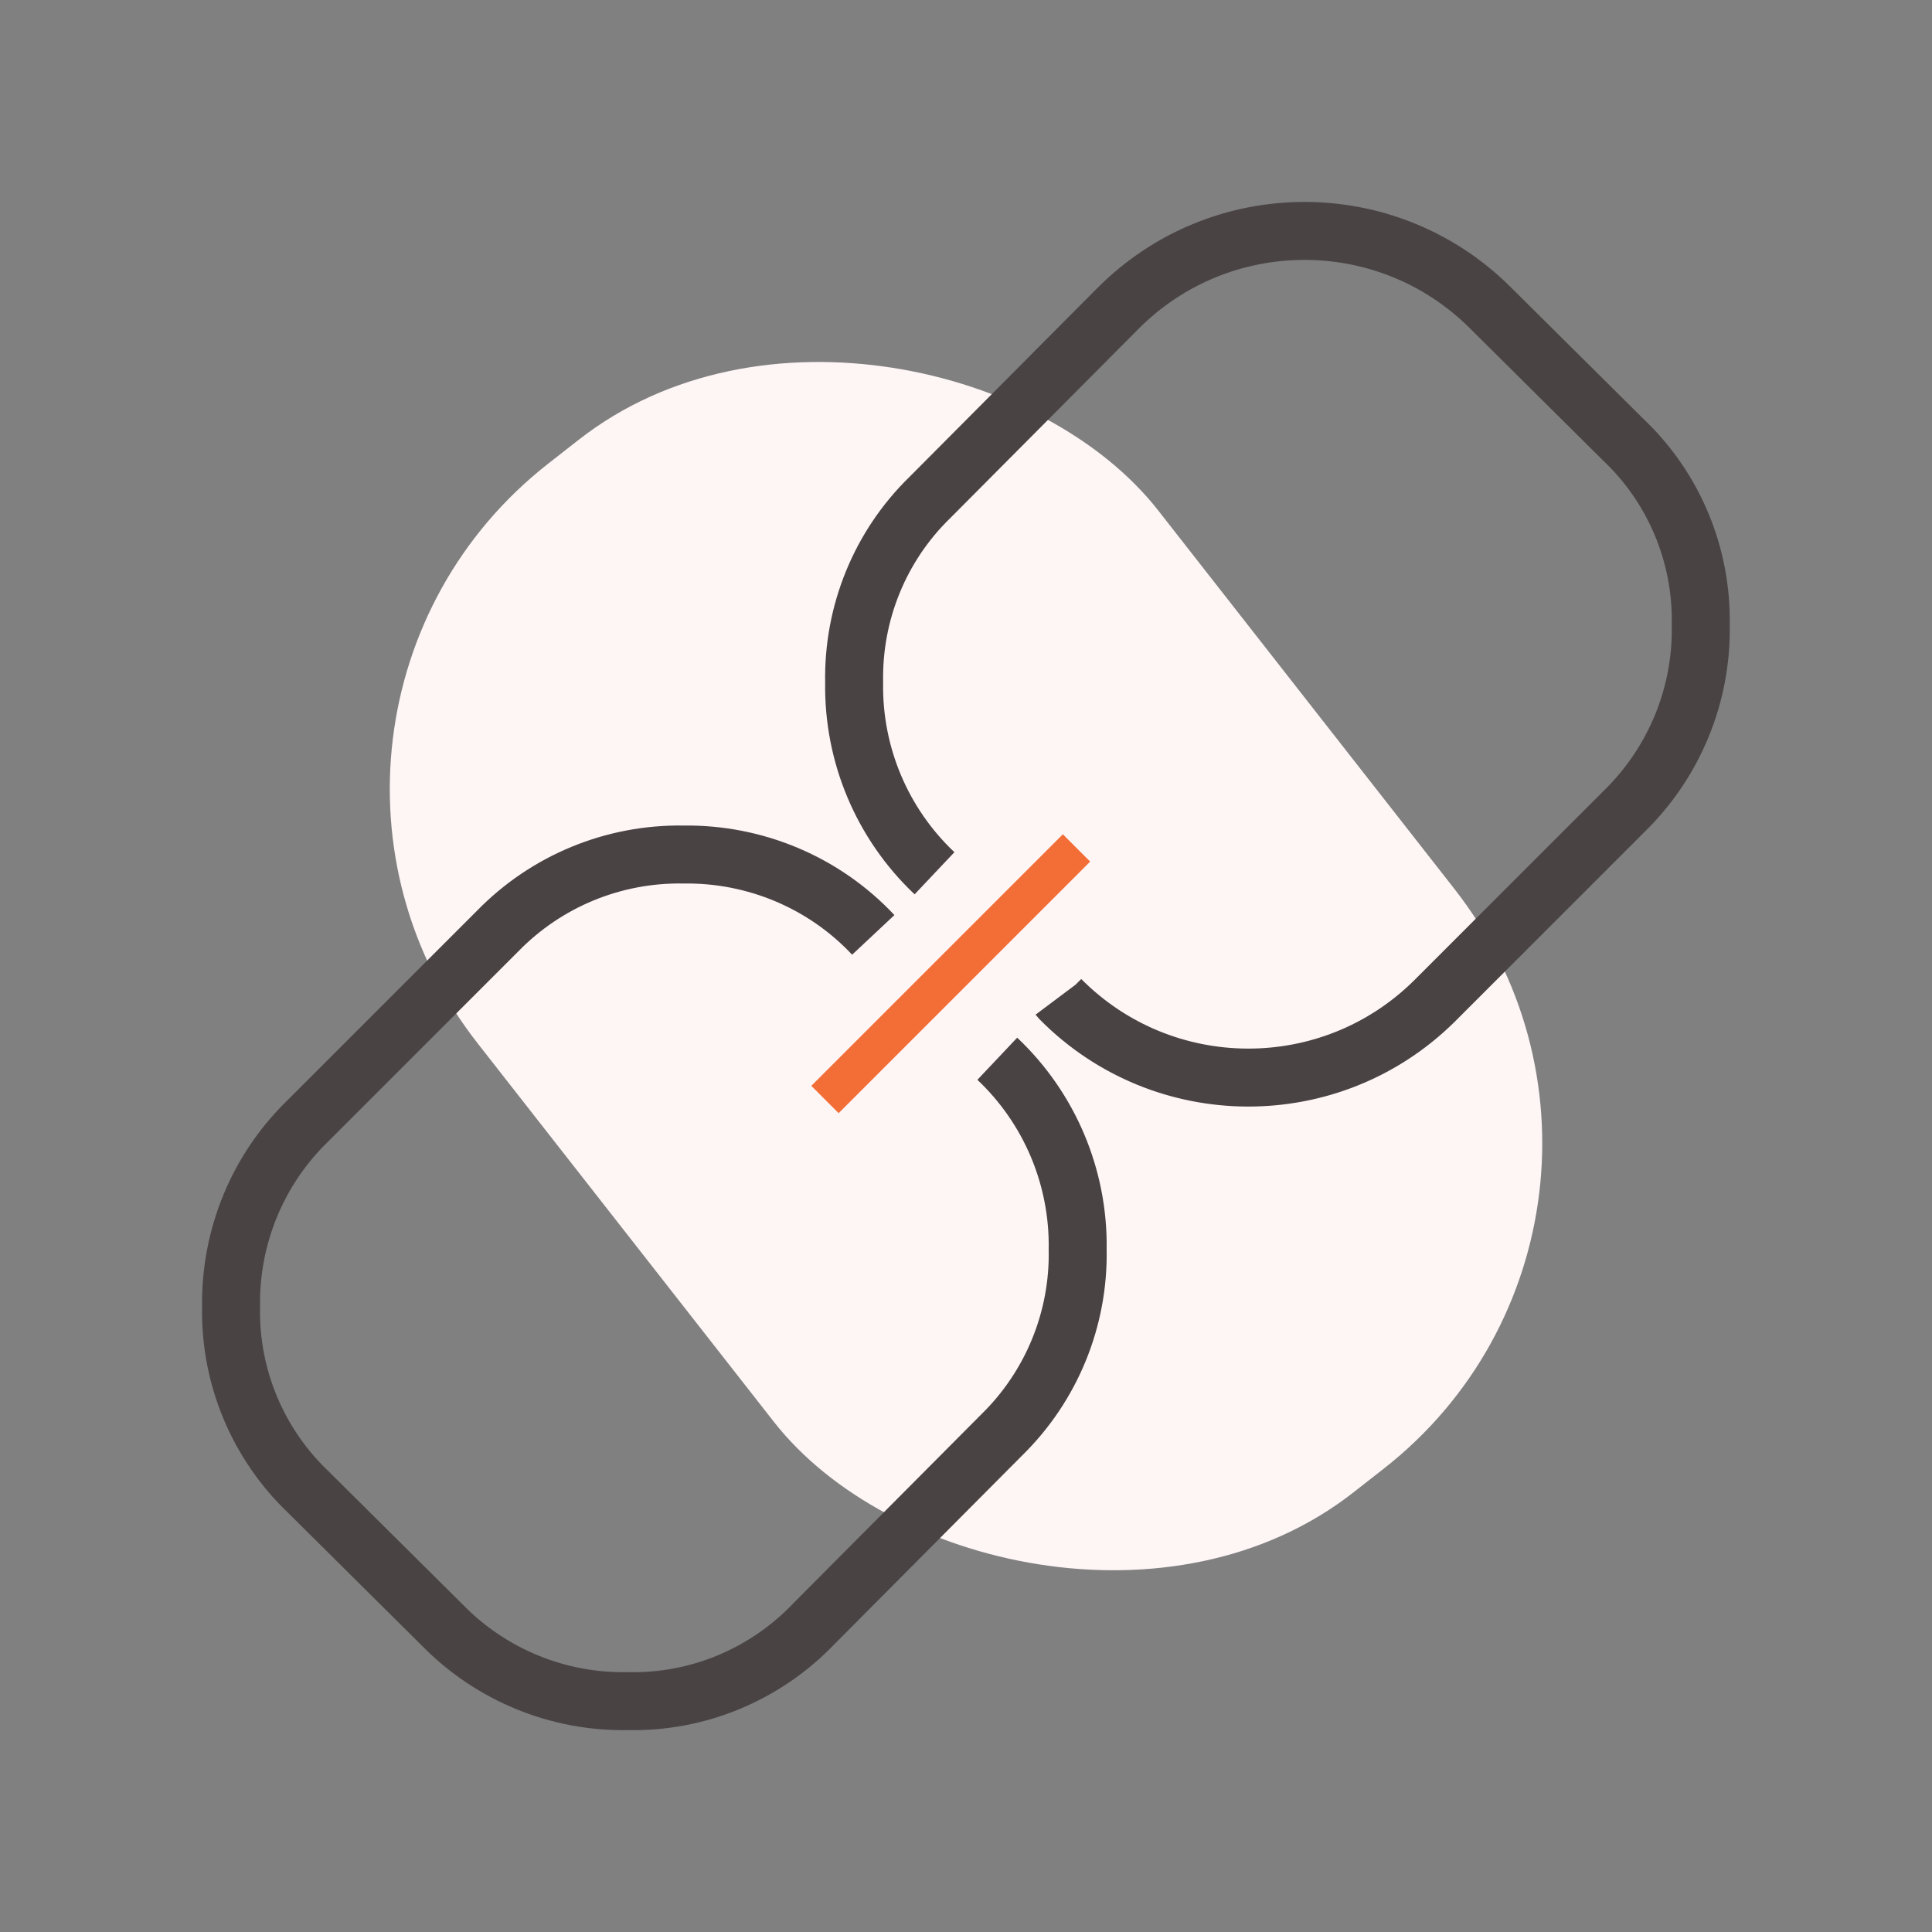 <?xml version="1.0" encoding="UTF-8"?>
<svg id="link" xmlns="http://www.w3.org/2000/svg" viewBox="0 0 100 100">
  <rect x="0" y="0" width="100" height="100" fill="#808080" stroke="none"/>
  <defs>
    <style>
      .cls-1 {
        stroke: #494344;
        stroke-width: 3px;
      }

      .cls-1, .cls-2 {
        fill: none;
        stroke-miterlimit: 10;
      }

      .cls-3 {
        fill: #fef5f5;
      }

      .cls-2 {
        stroke: #f36d36;
        stroke-width: 2px;
      }
    </style>
  </defs>
  <rect class="cls-3" x="27.63" y="16.19" width="44.74" height="67.62" rx="21.37" ry="21.37" transform="translate(-20.19 41.45) rotate(-38.05)"/>
  <path class="cls-1" d="M48.37,45.2c-2.71-2.56-4.22-6.14-4.16-9.87-.07-3.6,1.34-7.07,3.92-9.58l9.73-9.78c5.29-5.32,13.88-5.36,19.22-.1l6.94,6.89c2.63,2.49,4.08,5.97,4.01,9.59.07,3.62-1.37,7.11-3.96,9.64l-9.82,9.82c-5.37,5.32-14.03,5.28-19.35-.08-.03-.04-.07-.07-.1-.11M51.62,54.8h0c2.71,2.56,4.22,6.14,4.16,9.87.07,3.6-1.35,7.07-3.92,9.59l-9.73,9.78c-2.51,2.63-6,4.09-9.63,4.01-3.6.07-7.07-1.35-9.59-3.92l-6.94-6.89c-2.62-2.49-4.08-5.97-4.01-9.59-.06-3.62,1.37-7.11,3.97-9.63l9.82-9.82c2.53-2.6,6.01-4.03,9.63-3.97,3.71-.05,7.28,1.45,9.82,4.16"/>
  <line class="cls-2" x1="55.72" y1="43.89" x2="42.7" y2="56.91"/>
</svg>